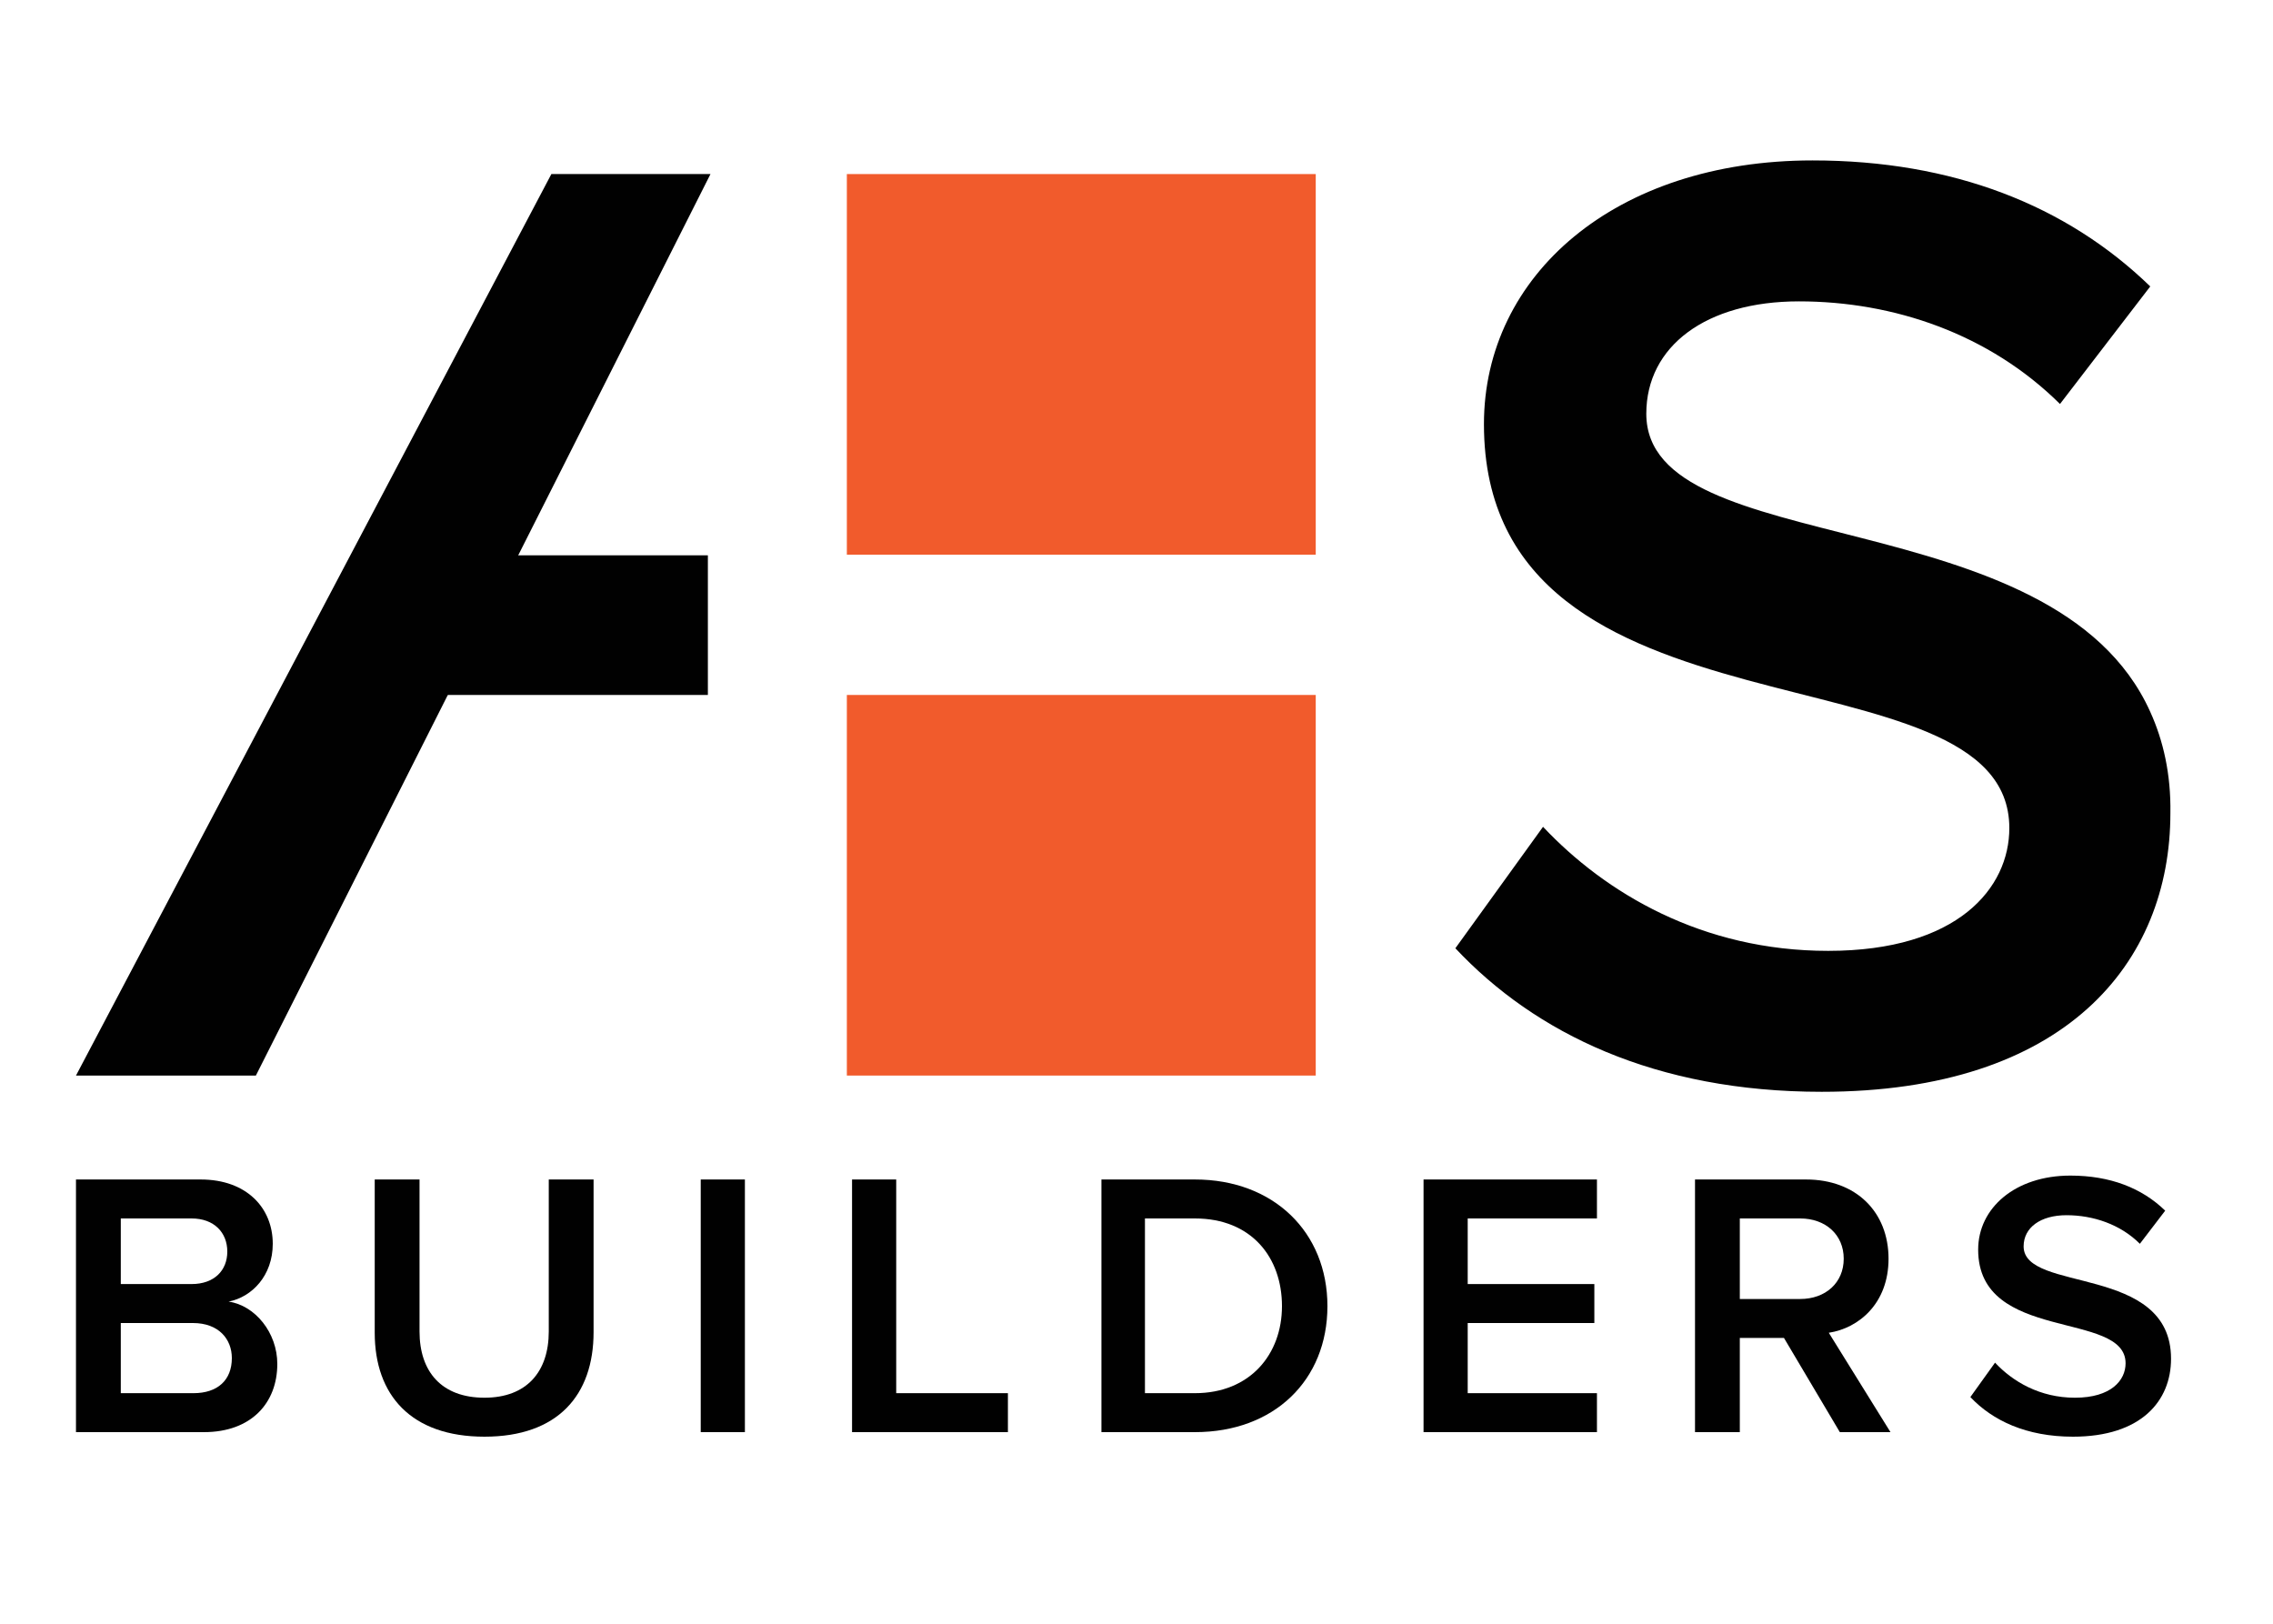 <svg xmlns="http://www.w3.org/2000/svg" xmlns:xlink="http://www.w3.org/1999/xlink" id="Layer_1" x="0px" y="0px" viewBox="0 0 350 250" style="enable-background:new 0 0 350 250;" xml:space="preserve"><style type="text/css">	.st0{clip-path:url(#SVGID_2_);fill:#010101;}	.st1{clip-path:url(#SVGID_2_);fill:#F15B2C;}</style><g>	<defs>		<rect id="SVGID_1_" x="-207" y="-120.4" width="760" height="486.8"></rect>	</defs>	<clipPath id="SVGID_2_">		<use xlink:href="#SVGID_1_" style="overflow:visible;"></use>	</clipPath>	<path class="st0" d="M11.7,220.5v-38.9h19.2c7.1,0,11.1,4.4,11.1,9.9c0,4.9-3.2,8.2-6.8,8.9c4.1,0.6,7.5,4.8,7.5,9.6  c0,6-4,10.5-11.3,10.5H11.7z M35,192.7c0-2.9-2-5.1-5.5-5.1H18.6v10.1h10.9C33,197.7,35,195.6,35,192.7 M35.7,209.1  c0-2.9-2-5.4-6-5.4H18.6v10.8h11.2C33.5,214.5,35.7,212.5,35.7,209.1"></path>	<path class="st0" d="M57.7,205.2v-23.6h6.9V205c0,6.2,3.4,10.2,10,10.2c6.5,0,9.9-4,9.9-10.2v-23.4h6.9v23.5  c0,9.7-5.5,16.1-16.8,16.1C63.3,221.2,57.7,214.8,57.7,205.2"></path>	<rect x="107.9" y="181.6" class="st0" width="6.8" height="38.9"></rect>	<polygon class="st0" points="131.2,220.5 131.2,181.6 138,181.6 138,214.5 155.2,214.5 155.2,220.5  "></polygon>	<path class="st0" d="M169.6,220.5v-38.9H184c12.1,0,20.4,8.1,20.4,19.5c0,11.4-8.2,19.4-20.4,19.4H169.6z M197.4,201.1  c0-7.5-4.7-13.5-13.4-13.5h-7.7v26.9h7.7C192.5,214.5,197.4,208.5,197.4,201.1"></path>	<polygon class="st0" points="219.2,220.5 219.2,181.6 245.9,181.6 245.9,187.6 226,187.6 226,197.7 245.5,197.7 245.5,203.7   226,203.7 226,214.5 245.9,214.5 245.9,220.5  "></polygon>	<path class="st0" d="M283.3,220.5l-8.6-14.5h-6.8v14.5H261v-38.9h17.1c7.7,0,12.7,5,12.7,12.2c0,6.9-4.6,10.7-9.2,11.4l9.5,15.3  H283.3z M283.9,193.8c0-3.7-2.8-6.2-6.7-6.2h-9.3V200h9.3C281.1,200,283.9,197.5,283.9,193.8"></path>	<path class="st0" d="M303.4,215.1l3.8-5.3c2.7,2.9,6.9,5.4,12.3,5.4c5.6,0,7.8-2.7,7.8-5.3c0-8.2-22.7-3.1-22.7-17.5  c0-6.4,5.7-11.4,14.2-11.4c6.1,0,11,1.9,14.6,5.4l-3.9,5.1c-3-3-7.2-4.4-11.3-4.4c-4,0-6.6,1.9-6.6,4.8c0,7.2,22.7,2.7,22.7,17.3  c0,6.5-4.6,12-15.1,12C312,221.2,306.8,218.7,303.4,215.1"></path>	<path class="st0" d="M331.1,109.6c-14.8-32.9-77.6-23.1-77.6-45.9c0-10.4,9.2-17.3,23.5-17.3c14.6,0,29.3,5,40.2,15.8l13.9-18.1  c-12.9-12.5-30.4-19.4-52-19.4c-30.4,0-50.6,17.7-50.6,40.6c0,51.2,80.9,33.1,80.9,62.2c0,9.2-7.9,18.9-27.9,18.9  c-19.4,0-34.3-8.9-43.9-19.1l-13.5,18.7c12.3,13.1,30.8,22.1,56.4,22.1c37.5,0,53.7-19.8,53.7-42.9  C334.3,119.2,333.1,114,331.1,109.6"></path>	<line class="st0" x1="331.1" y1="128.4" x2="331.1" y2="109.6"></line>	<rect x="130.4" y="26.8" class="st1" width="72.2" height="58.6"></rect>	<rect x="130.4" y="107" class="st1" width="72.2" height="58.6"></rect>	<polygon class="st0" points="84.9,26.8 11.7,165.6 39.4,165.6 109.4,26.8  "></polygon>	<rect x="68.6" y="85.5" class="st0" width="40.4" height="21.5"></rect></g></svg>